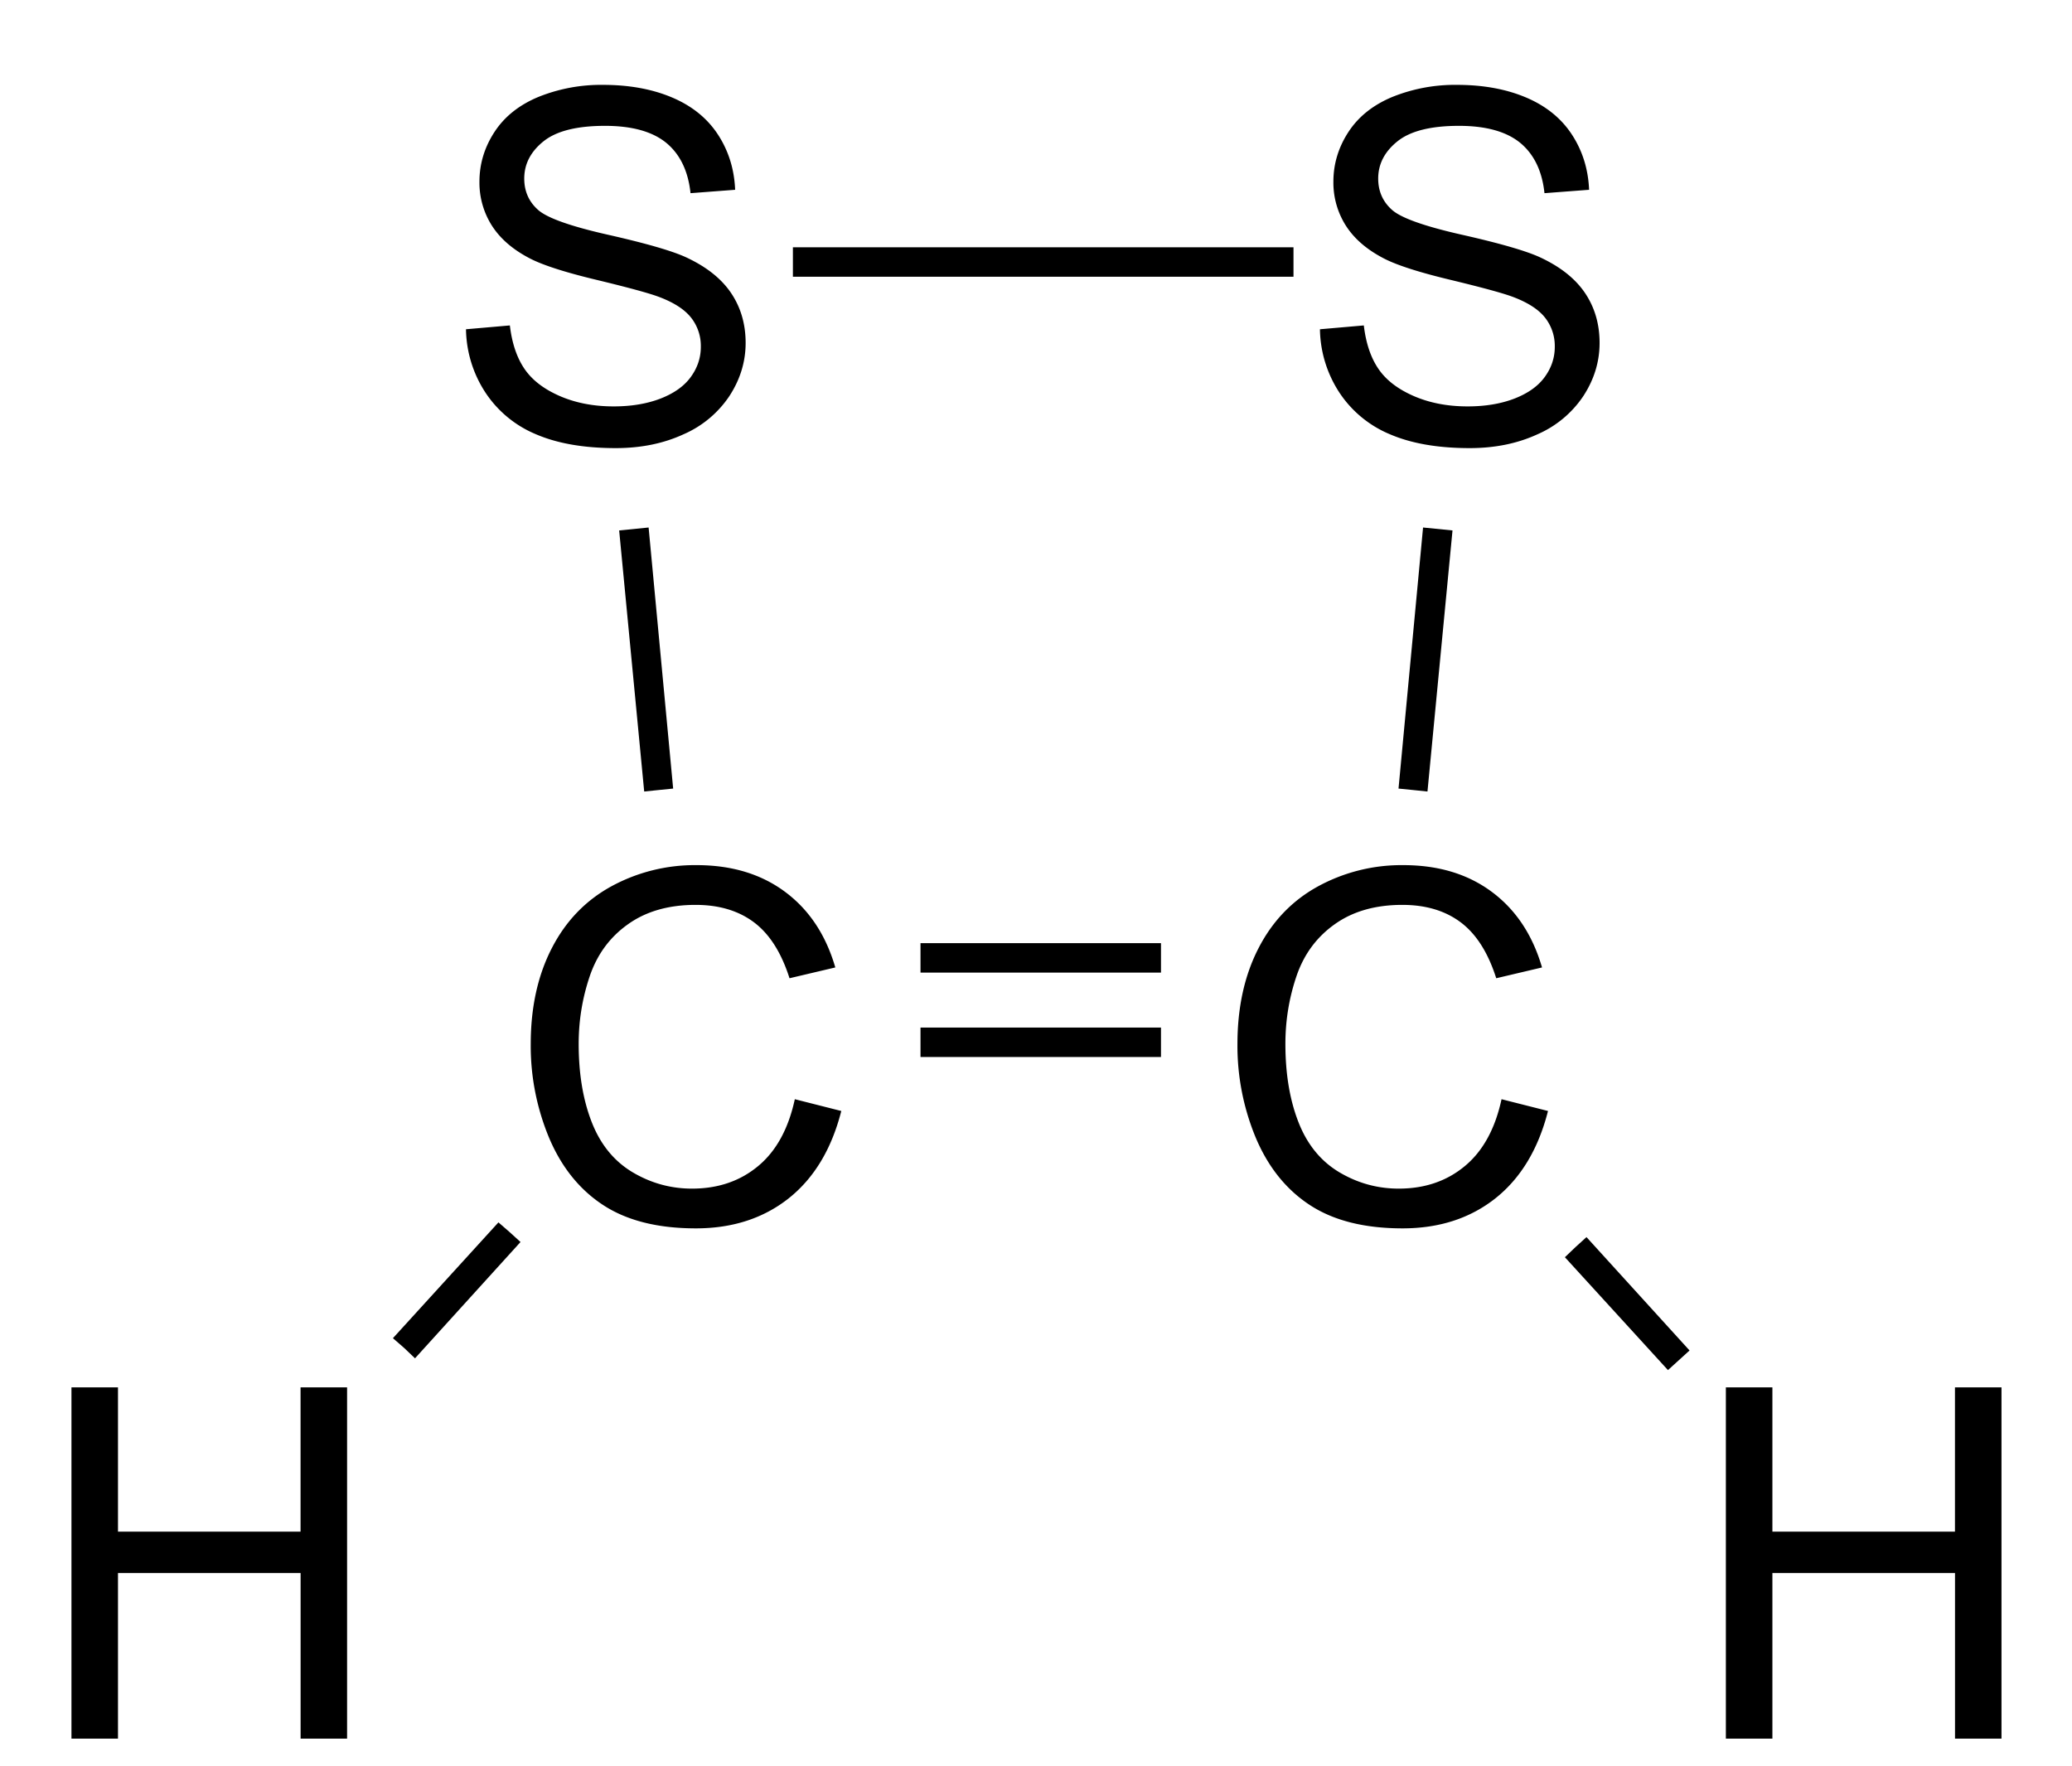 <svg xmlns="http://www.w3.org/2000/svg" viewBox="220.3 183.77 40.91 34.87" preserveAspectRatio="xMidYMid"><clipPath id="a"><path d="M.3.3h539.4v719.15H.3z"/></clipPath><path style="fill:#fff;fill-opacity:0" d="M220.3 183.77h40.91v34.87H220.3z" fill="none" transform="matrix(.969 0 0 .969 7.465 6.239)"/><g clip-path="url(#a)" transform="matrix(.969 0 0 .969 7.465 6.239)"><g style="text-anchor:start"><path d="m229.14 189.92.893-.078c.042.358.14.652.295.881.155.23.395.415.72.557.326.142.692.212 1.099.212.361 0 .68-.053.957-.16.277-.108.483-.255.618-.443.135-.187.202-.391.202-.612a.932.932 0 0 0-.195-.589c-.13-.167-.345-.308-.644-.422-.193-.075-.617-.191-1.275-.35-.657-.157-1.118-.306-1.382-.446-.342-.179-.596-.401-.764-.666a1.633 1.633 0 0 1-.251-.892c0-.36.102-.699.307-1.013.205-.314.505-.552.899-.715a3.409 3.409 0 0 1 1.313-.244c.53 0 .999.085 1.404.256.405.171.717.422.935.754.218.333.335.709.352 1.128l-.909.069c-.048-.453-.214-.794-.495-1.026-.282-.23-.698-.346-1.248-.346-.573 0-.99.105-1.252.315-.262.21-.393.463-.393.759 0 .257.093.469.278.635.182.166.658.336 1.428.51.77.174 1.298.326 1.585.457.416.192.724.435.923.73.198.294.297.633.297 1.018 0 .38-.109.74-.327 1.076a2.154 2.154 0 0 1-.94.786c-.408.188-.868.281-1.379.281-.648 0-1.19-.094-1.628-.283a2.28 2.28 0 0 1-1.03-.852 2.416 2.416 0 0 1-.394-1.287z" style="font-size:10px;fill:#000;font-family:Arial"/></g><g style="text-anchor:start"><path d="m235.839 205.61.947.24c-.198.777-.556 1.37-1.072 1.78-.516.408-1.146.612-1.892.612-.771 0-1.399-.157-1.882-.471-.483-.314-.851-.77-1.104-1.365a4.87 4.87 0 0 1-.378-1.919c0-.745.142-1.395.427-1.95.285-.556.69-.977 1.216-1.265a3.553 3.553 0 0 1 1.736-.432c.716 0 1.318.182 1.807.547.488.364.828.877 1.02 1.538l-.933.22c-.166-.521-.406-.9-.722-1.138-.316-.238-.713-.357-1.192-.357-.55 0-1.01.132-1.379.396-.37.263-.629.617-.779 1.062-.15.444-.224.902-.224 1.374 0 .609.088 1.14.266 1.595.177.454.453.793.827 1.018.375.224.78.337 1.216.337.53 0 .98-.153 1.348-.46.368-.305.617-.76.747-1.362z" style="font-size:10px;fill:#000;font-family:Arial"/></g><g style="text-anchor:start"><path d="m250.239 205.61.947.24c-.198.777-.556 1.37-1.072 1.78-.516.408-1.146.612-1.892.612-.771 0-1.399-.157-1.882-.471-.483-.314-.851-.77-1.104-1.365a4.87 4.87 0 0 1-.378-1.919c0-.745.142-1.395.427-1.95.285-.556.69-.977 1.216-1.265a3.553 3.553 0 0 1 1.736-.432c.716 0 1.318.182 1.807.547.488.364.828.877 1.02 1.538l-.933.22c-.166-.521-.406-.9-.722-1.138-.316-.238-.713-.357-1.192-.357-.55 0-1.01.132-1.379.396-.37.263-.629.617-.779 1.062-.15.444-.224.902-.224 1.374 0 .609.088 1.14.266 1.595.177.454.453.793.827 1.018.375.224.78.337 1.216.337.53 0 .98-.153 1.348-.46.368-.305.617-.76.747-1.362z" style="font-size:10px;fill:#000;font-family:Arial"/></g><g style="text-anchor:start"><path d="m246.54 189.92.893-.078c.042.358.14.652.295.881.155.23.395.415.72.557.326.142.692.212 1.099.212.361 0 .68-.053.957-.16.277-.108.483-.255.618-.443.135-.187.202-.391.202-.612a.932.932 0 0 0-.195-.589c-.13-.167-.345-.308-.644-.422-.193-.075-.617-.191-1.275-.35-.657-.157-1.118-.306-1.382-.446-.342-.179-.596-.401-.764-.666a1.633 1.633 0 0 1-.251-.892c0-.36.102-.699.307-1.013.205-.314.505-.552.899-.715a3.409 3.409 0 0 1 1.313-.244c.53 0 .999.085 1.404.256.405.171.717.422.935.754.218.333.335.709.352 1.128l-.909.069c-.048-.453-.214-.794-.495-1.026-.282-.23-.698-.346-1.248-.346-.573 0-.99.105-1.252.315-.262.21-.393.463-.393.759 0 .257.093.469.278.635.182.166.658.336 1.428.51.77.174 1.298.326 1.585.457.416.192.724.435.923.73.198.294.297.633.297 1.018 0 .38-.109.74-.327 1.076a2.154 2.154 0 0 1-.94.786c-.408.188-.868.281-1.379.281-.648 0-1.19-.094-1.628-.283a2.28 2.28 0 0 1-1.03-.852 2.416 2.416 0 0 1-.394-1.287z" style="font-size:10px;fill:#000;font-family:Arial"/></g><path d="m232.26 194.02.3-.03.3-.03.5 5.32-.3.03-.29.03zM238.4 204.75v-.6h4.9v.6z" shape-rendering="geometricPrecision" style="fill:#000;fill-rule:evenodd;stroke:#000;stroke-width:0;stroke-linejoin:miter"/><path style="stroke:#000;stroke-width:.6" d="M238.4 202.73h4.9"/><path d="m248.73 199.34-.29-.03-.3-.03.5-5.32.3.03.3.03zM246 188.25v.6h-10.2v-.6z" shape-rendering="geometricPrecision" style="fill:#000;fill-rule:evenodd;stroke:#000;stroke-width:0;stroke-linejoin:miter"/><g style="text-anchor:start"><path d="M221.1 218.64v-7.158h.948v2.94h3.72v-2.94h.948v7.158h-.947v-3.374h-3.721v3.374z" style="font-size:10px;fill:#000;font-family:Arial"/></g><path d="m229.8 208.12.23.2.22.2-2.15 2.37-.22-.21-.23-.2z" shape-rendering="geometricPrecision" style="fill:#000;fill-rule:evenodd;stroke:#000;stroke-width:0;stroke-linejoin:miter"/><g style="text-anchor:start"><path d="M254.81 218.64v-7.158h.948v2.94h3.72v-2.94h.948v7.158h-.947v-3.374h-3.721v3.374z" style="font-size:10px;fill:#000;font-family:Arial"/></g><path d="m251.53 208.83.22-.21.22-.2 2.1 2.31-.22.2-.22.2z" shape-rendering="geometricPrecision" style="fill:#000;fill-rule:evenodd;stroke:#000;stroke-width:0;stroke-linejoin:miter"/></g></svg>